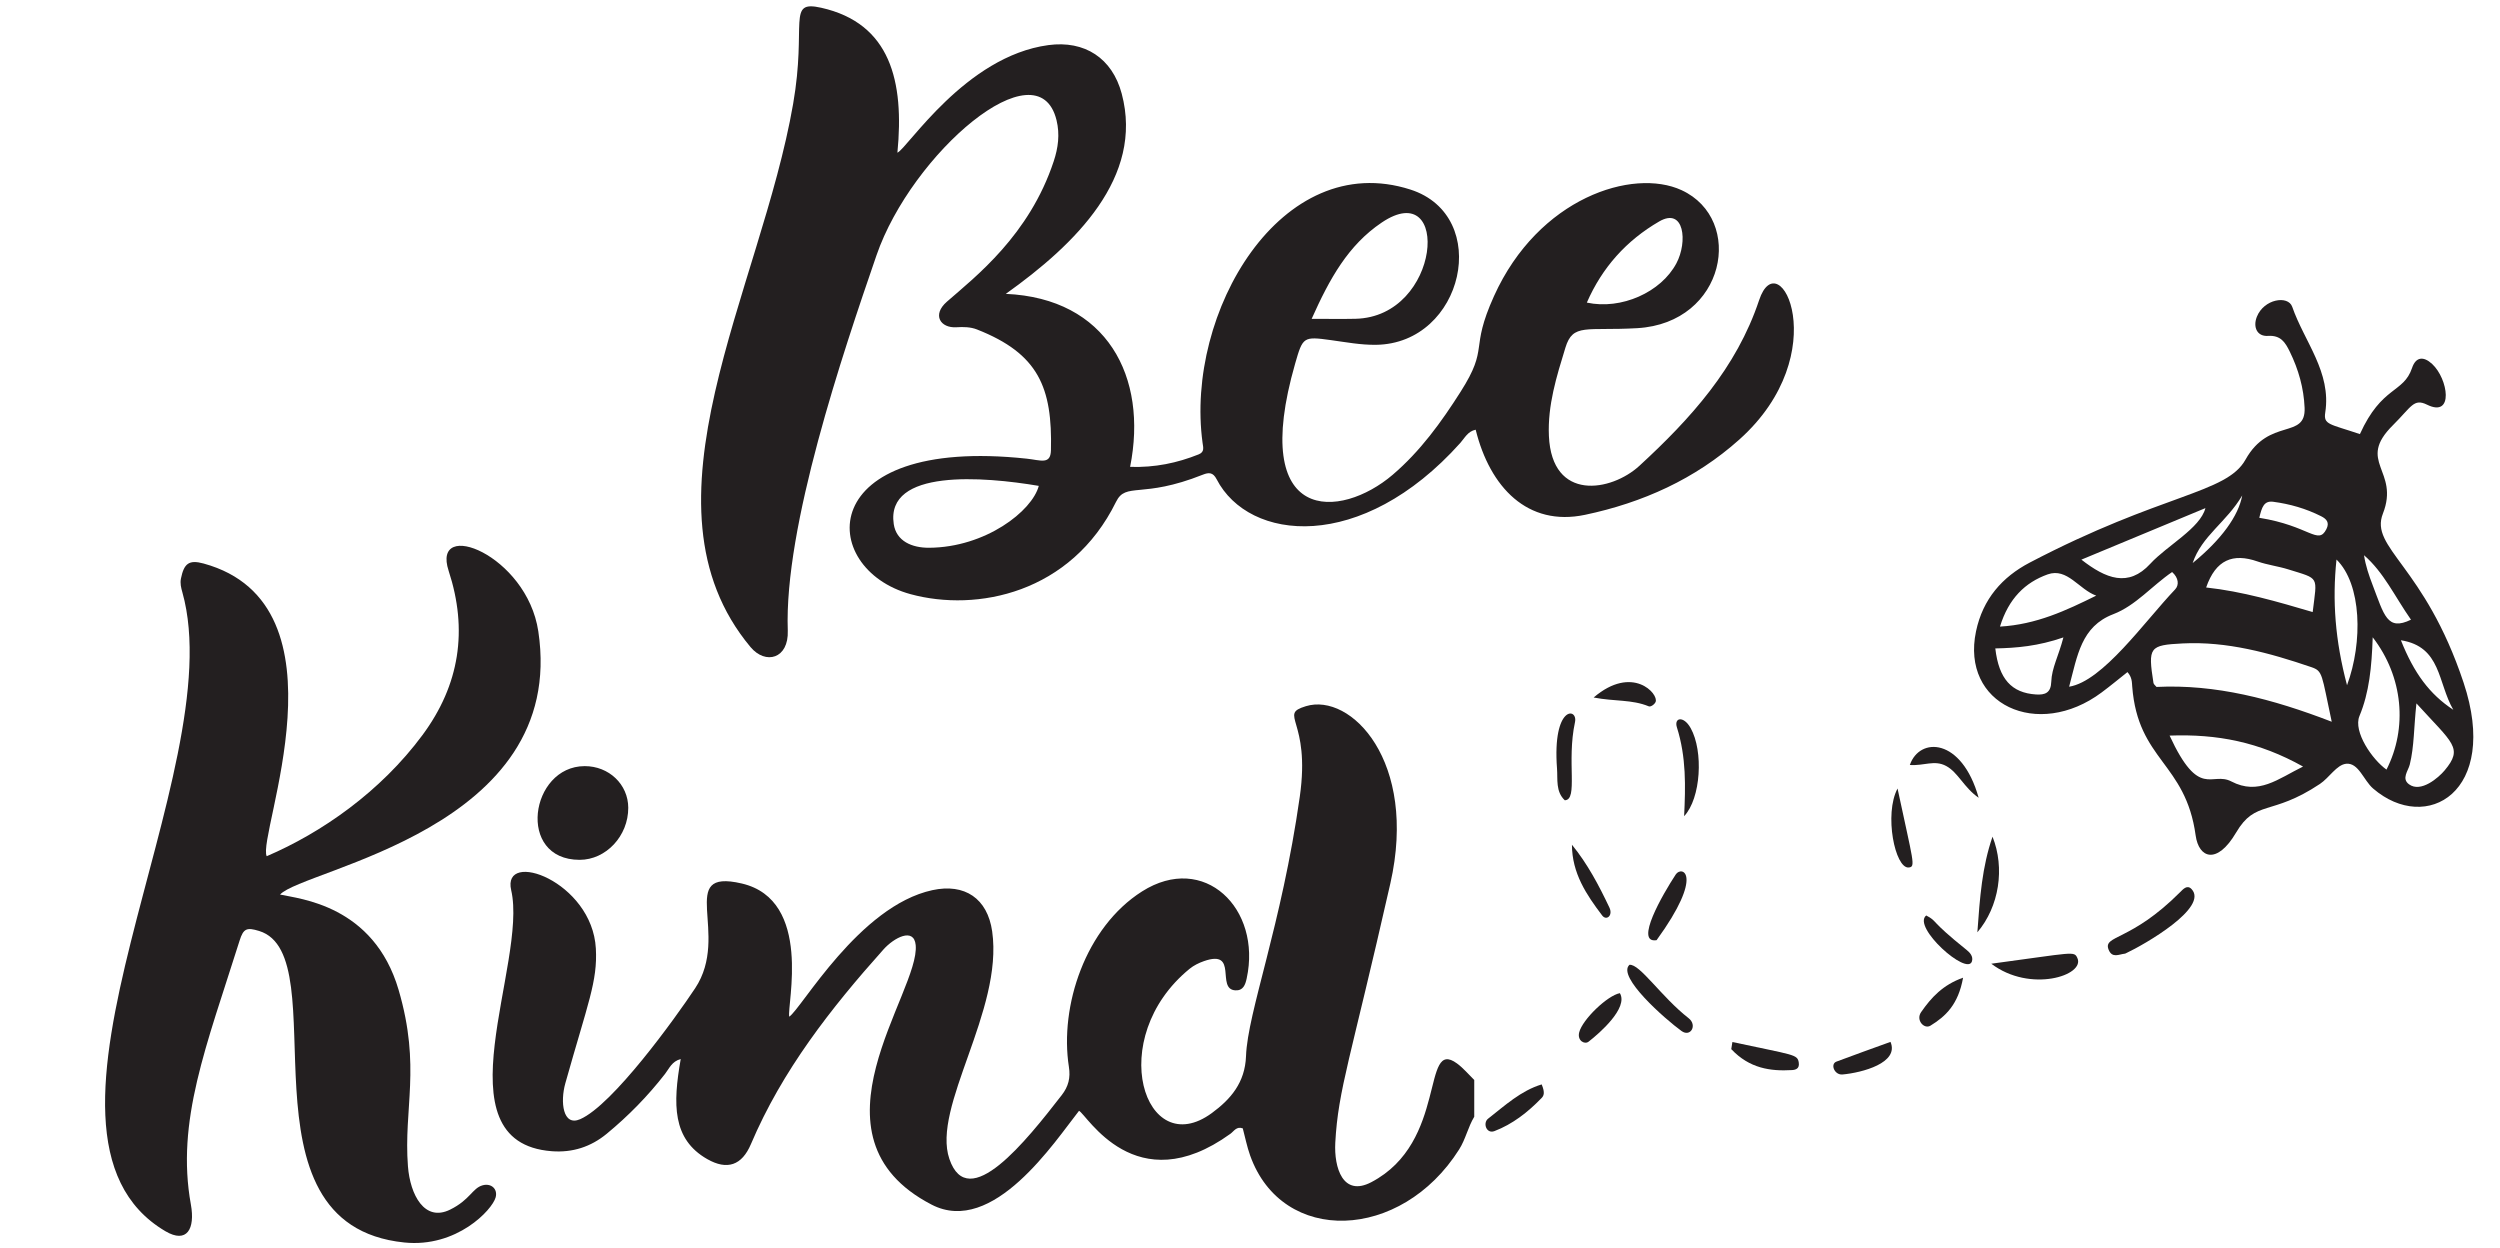 <?xml version="1.0" encoding="UTF-8"?><svg xmlns="http://www.w3.org/2000/svg" xmlns:xlink="http://www.w3.org/1999/xlink" height="2069.0" preserveAspectRatio="xMidYMid meet" version="1.0" viewBox="277.2 638.3 4145.1 2069.0" width="4145.1" zoomAndPan="magnify"><g fill="#231f20" id="change1_1"><path d="M 2908.242 1140.035 C 2965.453 1152.34 3031.223 1122.879 3056.73 1074.918 C 3075.699 1039.262 3069.871 981.297 3028.227 1005.484 C 2973.949 1036.98 2933.691 1081.641 2908.242 1140.035 Z M 1999.543 1443.898 C 1908.035 1428.445 1745.434 1415.066 1759.055 1507.164 C 1763.254 1535.617 1789.254 1546.664 1817.645 1546.508 C 1911.137 1545.957 1988.625 1485.668 1999.543 1443.898 Z M 2451.977 1166.949 C 2480.684 1166.949 2502.668 1167.355 2524.652 1166.867 C 2667.234 1163.648 2683.145 929.793 2568.113 1007.316 C 2512.551 1044.766 2481.824 1100.203 2451.977 1166.949 Z M 1765.133 891.488 C 1781.953 884.094 1877.875 731.59 2015.406 713.09 C 2075.703 704.98 2121.383 734.727 2137.07 793.672 C 2173.867 931.953 2060.645 1043.094 1944.844 1125.551 C 2112.418 1132.863 2180.836 1262.934 2150.965 1412.418 C 2191.961 1413.676 2228.816 1406.047 2264.637 1391.676 C 2274.762 1387.617 2272.133 1380.156 2271.094 1372.484 C 2241.695 1156.68 2401.367 883.785 2615.688 952.59 C 2751.707 996.254 2704.273 1208.207 2558.535 1210.02 C 2533.477 1210.328 2508.844 1205.66 2484.109 1202.258 C 2438.184 1195.961 2437.391 1196.574 2424.574 1241.254 C 2347.375 1510.184 2500.145 1499.137 2586.305 1425.523 C 2632.148 1386.367 2666.906 1338.277 2698.977 1287.812 C 2747.102 1212.078 2713.098 1220.453 2754.355 1129.156 C 2828.008 966.16 2984.586 916.406 3065.246 953.57 C 3170.461 1002.059 3138.777 1173.938 2991.734 1182.414 C 2906.875 1187.285 2885.258 1173.797 2872.707 1214.75 C 2858.02 1262.648 2843.105 1310.184 2845.348 1361.125 C 2850.234 1470.777 2948.969 1453.297 2995.344 1410.668 C 3080.102 1332.746 3156.441 1248.426 3193.852 1136.062 C 3226.879 1036.879 3321.027 1223.875 3161.129 1367.027 C 3087.699 1432.766 3000.559 1471.797 2905.207 1491.898 C 2810.117 1511.934 2747.527 1446.305 2723.934 1350.777 C 2710.754 1353.418 2705.641 1364.684 2698.445 1372.715 C 2534.309 1555.977 2347.965 1536.516 2294.402 1432.867 C 2288.434 1421.316 2281.629 1421.305 2271.34 1425.414 C 2170.016 1465.797 2144.121 1436.836 2127.617 1470.406 C 2052.945 1622.145 1896.703 1653.367 1786.852 1623.438 C 1632.254 1581.305 1625.684 1360.727 1979.645 1398.797 C 2002.715 1401.277 2019.117 1409.227 2019.703 1384.887 C 2022.223 1280.844 1999.285 1224.773 1897.113 1184.574 C 1886.285 1180.316 1874.516 1180.191 1862.945 1180.906 C 1836.586 1182.555 1822.062 1160.492 1847.223 1138.488 C 1894.633 1097.066 1983.773 1028.344 2024.324 905.668 C 2031.664 883.48 2034.684 861.09 2028.996 837.699 C 1998.426 712.008 1788.574 892.852 1730.445 1061.676 C 1674.312 1224.691 1577.102 1512.105 1583.375 1683.898 C 1585.082 1730.688 1546.531 1741.074 1521.504 1711.078 C 1324.203 1474.594 1538.664 1119.965 1592.242 810.562 C 1615.414 676.805 1581.121 638.273 1638.684 651.133 C 1753.746 676.863 1776.664 773.215 1765.133 891.488" fill="inherit"/><path d="M 3912.723 1571.859 C 3960.418 1532.953 3988.742 1493.602 3994.898 1459.801 C 3968.719 1504.312 3927.723 1526.781 3912.723 1571.859 Z M 4274.699 1665.781 C 4247.484 1626.789 4229.523 1587.133 4196.832 1558.879 C 4199.574 1576.668 4205.082 1592.531 4211.074 1608.199 C 4230.285 1658.32 4235.059 1685.051 4274.699 1665.781 Z M 4257.984 1699.863 C 4279.77 1754.469 4305.383 1789.18 4344.91 1815.223 C 4318.703 1769.941 4325.16 1710.5 4257.984 1699.863 Z M 4023.195 1496.84 C 4106.676 1510.199 4120.594 1542.75 4134.406 1515.723 C 4140.02 1504.723 4134.758 1498.793 4125.887 1494.312 C 4100.492 1481.48 4073.848 1473.922 4046.312 1470.262 C 4030.93 1468.211 4027.375 1479.242 4023.195 1496.84 Z M 4168.672 1774.461 C 4195.203 1702.59 4192.898 1606.852 4151.199 1566.039 C 4144.09 1634.09 4148.895 1699.91 4168.672 1774.461 Z M 4283.73 1804.551 C 4279.391 1844.07 4280.152 1875.77 4272.691 1905.992 C 4270.113 1916.402 4258.555 1929.23 4271.441 1938.699 C 4291.164 1953.211 4320.547 1927.531 4330.449 1915.73 C 4361.922 1878.16 4344.07 1871.062 4283.73 1804.551 Z M 3698.418 1695.152 C 3656.391 1709.648 3621.066 1712.699 3585.5 1713.41 C 3591.359 1764.121 3612.438 1787.121 3652.945 1789.762 C 3667.949 1790.742 3677.688 1787.23 3678.285 1768.66 C 3679.02 1745.941 3690.332 1726.141 3698.418 1695.152 Z M 3593.258 1677.23 C 3653.598 1673.762 3702.812 1650.59 3752.812 1625.883 C 3724.246 1615.75 3704.875 1579.051 3672.316 1590.648 C 3635.066 1603.941 3607.527 1630.629 3593.258 1677.23 Z M 3728.234 1566.199 C 3768.848 1597.84 3806.043 1612.738 3842.508 1573.031 C 3870.48 1542.621 3925.254 1514.16 3933.883 1480.762 C 3862.527 1510.41 3795.383 1538.301 3728.234 1566.199 Z M 4111.723 1653.109 C 4118.996 1592.5 4123.934 1598.82 4070.973 1582.273 C 4054.289 1577.059 4036.816 1575 4020.32 1569.242 C 3979.434 1554.969 3950.977 1566.391 3935.078 1612.371 C 3995.117 1618.84 4053.367 1635.941 4111.723 1653.109 Z M 4211.238 1694.941 C 4209.559 1744.301 4205.516 1786.52 4189.289 1825.453 C 4178.465 1851.398 4210.832 1898.109 4234.109 1914.332 C 4269.164 1845.422 4261.973 1760.609 4211.238 1694.941 Z M 3707.887 1776.902 C 3763.828 1767.871 3832.332 1669.531 3883.609 1615.602 C 3890.555 1608.301 3889.441 1596.273 3878.645 1586.77 C 3845.355 1609.488 3818.172 1642.48 3781.109 1656.641 C 3727.773 1677.043 3721.668 1725.332 3707.887 1776.902 Z M 3874.465 1857.941 C 3923.789 1964.582 3943.895 1916.82 3976.832 1933.961 C 4021.84 1957.379 4054.043 1929.84 4095.742 1909.273 C 4022.762 1868.422 3953.445 1855.062 3874.465 1857.941 Z M 4143.305 1834.98 C 4126.266 1755.969 4128.871 1751.039 4109.473 1744.434 C 4039.637 1720.609 3969.344 1701.41 3896.145 1705.141 C 3840.879 1707.953 3838.438 1711.133 3847.715 1770.582 C 3848.07 1772.961 3851.027 1775.023 3852.789 1777.262 C 3950.539 1772.512 4044.574 1796.879 4143.305 1834.98 Z M 4190.023 1358.051 C 4226.434 1277.742 4262.273 1290.711 4276.488 1248.391 C 4282.754 1229.75 4295.59 1228.629 4309.805 1241.809 C 4336.363 1266.402 4346.27 1331.449 4301.422 1309.32 C 4279.094 1298.301 4275.566 1312.75 4244.801 1343.258 C 4183.266 1404.23 4256.492 1417.801 4228.141 1489.891 C 4205.703 1546.949 4297.105 1575.398 4361.922 1770.152 C 4422.289 1951.57 4300.199 2021.871 4211.891 1945.688 C 4196.102 1932.07 4187.824 1902.582 4167.234 1904.641 C 4151.523 1906.219 4139.152 1927.828 4123.77 1938.078 C 4042.648 1992.191 4017.148 1963.59 3984.672 2018.84 C 3953.012 2072.691 3922.84 2061.129 3917.688 2023.531 C 3901.055 1902.422 3821.996 1899.539 3812.5 1776.531 C 3811.93 1769.203 3812.258 1761.23 3804.605 1752.66 C 3790.418 1763.902 3776.418 1775.512 3761.875 1786.352 C 3655.633 1865.59 3528.09 1805.93 3553.512 1685.09 C 3564.824 1631.25 3597.164 1594.891 3642.555 1571.121 C 3862.449 1455.973 3968.719 1457.152 4000.324 1400.402 C 4039.527 1330.09 4100.547 1367.473 4098.32 1314.461 C 4096.938 1281.562 4088.176 1250.852 4073.77 1221.383 C 4066.117 1205.711 4058.656 1193.871 4037.496 1195.234 C 4019.562 1196.391 4012.426 1180.684 4019.102 1163.641 C 4030.766 1133.922 4071 1127.422 4077.812 1147.031 C 4097.887 1204.891 4142.977 1255.23 4132.559 1322.262 C 4129.387 1342.66 4139.586 1341.051 4190.023 1358.051" fill="inherit"/><path d="M 3802.113 2218.84 C 3802.234 2218.793 3801.145 2219.465 3799.938 2219.582 C 3790.703 2220.492 3779.102 2227.652 3773.277 2212.68 C 3763.902 2188.551 3810.09 2199.621 3891.852 2117.613 C 3897.098 2112.34 3903.719 2104.793 3910.922 2112.473 C 3939.613 2143.004 3833.531 2204.121 3802.113 2218.84" fill="inherit"/><path d="M 3578.824 2236.188 C 3716.414 2217.789 3716.07 2214.73 3721.594 2226.84 C 3734.723 2255.59 3643.23 2285.129 3578.824 2236.188" fill="inherit"/><path d="M 2513.387 2635.379 C 2546.852 2603.469 2590.75 2595.461 2632.629 2578.352 C 2628.738 2617.422 2564.164 2649.75 2513.387 2635.379" fill="inherit"/><path d="M 3069.547 1991.59 C 3071.887 1942.379 3073.258 1893.969 3057.598 1844.367 C 3052.438 1828.008 3068.672 1824.508 3080.449 1845.629 C 3101.742 1883.82 3097.539 1961.777 3069.547 1991.59" fill="inherit"/><path d="M 2978.891 2238.008 C 2995.926 2235.918 3031.719 2291.195 3076.961 2326.477 C 3091.945 2338.156 3080.148 2358.566 3065.199 2347.727 C 3038.434 2328.328 2957.418 2257.496 2978.891 2238.008" fill="inherit"/><path d="M 3023.887 2197.156 C 2986.605 2203.129 3034.059 2121.066 3055.652 2088.207 C 3065.629 2073.008 3103.848 2086.945 3023.887 2197.156" fill="inherit"/><path d="M 3555.754 2184.082 C 3559.973 2125.418 3563.551 2075.91 3580.875 2025.559 C 3601.715 2077.621 3591.945 2141.488 3555.754 2184.082" fill="inherit"/><path d="M 2833.367 2436.297 C 2839.426 2450.688 2836.555 2455.418 2833.156 2458.926 C 2810.215 2482.59 2784.938 2502.309 2755.047 2513.707 C 2741.613 2518.816 2735.465 2500.219 2744.488 2493.148 C 2772.43 2471.297 2799.012 2446.676 2833.367 2436.297" fill="inherit"/><path d="M 2871.699 1965.203 C 2856.285 1950.762 2860.156 1930.363 2858.809 1912.691 C 2850.816 1807.211 2893.859 1811.242 2888.586 1835.711 C 2874.469 1901.203 2894.195 1964.473 2871.699 1965.203" fill="inherit"/><path d="M 3149.582 2366.012 C 3252.195 2388.129 3257.617 2386.078 3259.66 2400.41 C 3261.059 2410.211 3254.398 2412.191 3248.395 2412.539 C 3212.703 2414.652 3177.953 2409.852 3147.703 2377.801 C 3148.324 2373.871 3148.965 2369.941 3149.582 2366.012" fill="inherit"/><path d="M 2963 2285 C 2977.52 2309.301 2929.387 2351.32 2911.102 2365.457 C 2904.508 2370.559 2892.051 2363.77 2895.574 2349.93 C 2901.035 2328.602 2942.301 2288.91 2963 2285" fill="inherit"/><path d="M 2883.535 2038.918 C 2909.379 2070.52 2928.215 2106.309 2945.637 2143.02 C 2952.012 2156.438 2940.676 2165.398 2933.684 2156.199 C 2907.531 2121.758 2883.645 2086.129 2883.535 2038.918" fill="inherit"/><path d="M 3557.883 1961.023 C 3533.48 1944.211 3523.789 1918.934 3504.035 1908.344 C 3484.41 1897.805 3467.691 1908.344 3443.789 1906.672 C 3459.855 1859.812 3529.855 1860.973 3557.883 1961.023" fill="inherit"/><path d="M 2919.512 1794.797 C 2983.949 1739.809 3027.691 1788.777 3022.289 1802.047 C 3020.598 1806.199 3014.188 1810.77 3010.902 1809.418 C 2982.762 1797.809 2954.617 1801.578 2919.512 1794.797" fill="inherit"/><path d="M 3423.402 1945.676 C 3449.445 2068.066 3453.938 2075.586 3441.879 2076.637 C 3419.336 2078.617 3400.773 1988.348 3423.402 1945.676" fill="inherit"/><path d="M 3532.062 2259.352 C 3524.09 2304.004 3502.941 2323.602 3477.914 2338.922 C 3467.555 2345.262 3453.273 2329.66 3462.461 2316.492 C 3479.344 2292.211 3498.496 2271.234 3532.062 2259.352" fill="inherit"/><path d="M 3411.734 2365.781 C 3426.617 2400.66 3364.539 2416.891 3332.188 2419.832 C 3318.734 2421.059 3311.395 2402.52 3322.098 2398.5 C 3352.012 2387.25 3382.137 2376.512 3411.734 2365.781" fill="inherit"/><path d="M 3470.938 2156.188 C 3490.797 2166.688 3474.641 2162.641 3537.98 2213.379 C 3543.469 2217.758 3549.195 2224.137 3546.777 2232.18 C 3539.156 2257.488 3446.988 2175.098 3470.938 2156.188" fill="inherit"/><path d="M 2721.562 2489.898 C 2711.195 2507.059 2707.32 2527.039 2696.434 2544.23 C 2600.262 2696.348 2403.273 2703.469 2350.012 2554.25 C 2344.77 2539.559 2341.746 2524.078 2337.773 2509.188 C 2327.387 2505.328 2323.094 2513.961 2317.27 2518.168 C 2159.684 2631.898 2078.84 2485.5 2066.25 2480.098 C 2026.445 2530.461 1923.727 2688.352 1821.961 2635.688 C 1603.582 2522.688 1803.109 2283.547 1795.445 2205.25 C 1792.508 2175.258 1759.297 2193.23 1742.117 2212.438 C 1654.57 2310.352 1574.121 2413.148 1522.242 2535.34 C 1507.312 2570.488 1482.992 2579.09 1449.699 2560.051 C 1391.898 2527 1392.672 2469.18 1405.859 2394.258 C 1391.16 2398.02 1386.691 2410.09 1379.852 2418.887 C 1351.34 2455.602 1319.051 2488.551 1283.223 2518.098 C 1256.719 2539.949 1226.32 2549.66 1192.109 2547.059 C 1001.242 2532.539 1152.832 2235.332 1124.762 2114.258 C 1108.883 2045.777 1259.07 2099.52 1265.16 2211.078 C 1268.133 2265.559 1252.02 2301.051 1214.551 2434.398 C 1205.891 2465.188 1210.27 2506.508 1239.102 2493.988 C 1293.18 2470.512 1397.051 2326.207 1429.793 2276.859 C 1489.27 2187.219 1396.973 2077.48 1507.062 2103.168 C 1625.23 2130.738 1581.73 2304.93 1585.77 2324.031 C 1606.301 2310.547 1701.645 2140.539 1823.113 2114.207 C 1876.758 2102.578 1914.492 2127.93 1922.273 2182.617 C 1940.957 2314.039 1821.793 2473.66 1851.332 2559.938 C 1882.586 2651.191 1978.727 2529.93 2037.547 2454.117 C 2048.82 2439.621 2052.309 2425.25 2049.469 2407.168 C 2033.742 2306.512 2076.938 2175.82 2170.738 2116.328 C 2273.789 2050.988 2369.461 2144.73 2344.25 2260.609 C 2341.98 2271.109 2338.457 2281.098 2325.383 2280.328 C 2292.707 2278.391 2331.375 2211.551 2273.254 2231.938 C 2264.906 2234.879 2256.426 2239.039 2249.598 2244.609 C 2108.293 2360.129 2175.195 2565.379 2286.43 2483.84 C 2317.785 2460.84 2341.562 2433.27 2343.148 2389.359 C 2345.785 2316.109 2401.836 2173.688 2432.324 1959.109 C 2450.609 1830.457 2395.559 1823.531 2442.375 1809.199 C 2516.793 1786.398 2628.359 1900.43 2582.445 2103.098 C 2516.477 2394.359 2495.988 2443.77 2491.164 2532.852 C 2488.926 2574.449 2503.785 2623.039 2550.805 2598.449 C 2678.285 2531.781 2633.188 2357.551 2693.027 2401.59 C 2703.547 2409.328 2712.129 2419.73 2721.562 2428.941 C 2721.562 2449.262 2721.562 2469.578 2721.562 2489.898" fill="inherit"/><path d="M 741.535 2121.52 C 773.184 2128.562 896.961 2138.82 938.156 2279.738 C 975.625 2407.93 946.133 2475.777 953.59 2572.141 C 957.25 2619.488 981.113 2664.848 1023.543 2643.898 C 1056.621 2627.578 1060.352 2608.41 1077.254 2603.629 C 1091.543 2599.598 1102.801 2609.559 1098.984 2623.629 C 1093.371 2644.289 1034.531 2707.316 947.582 2698.398 C 658.961 2668.82 839.289 2222.266 706.781 2181.863 C 686.445 2175.66 680.84 2177.602 674.508 2197.711 C 619.27 2373.117 568.688 2497.25 593.672 2635.348 C 601.004 2675.859 587.18 2700.809 551.395 2679.68 C 277.191 2517.828 663.023 1917.324 579.609 1620.512 C 577.469 1612.902 575.555 1605.645 577.246 1597.375 C 582.316 1572.633 590.453 1565.965 614.809 1572.645 C 863.129 1640.789 702.578 2025.074 719.43 2057.926 C 810.371 2019.008 908.141 1951.039 977.719 1857.016 C 1039.371 1773.703 1053.273 1682.945 1021.062 1584.762 C 992.062 1496.406 1150.656 1558.137 1169.73 1685.016 C 1219.078 2013.113 780.648 2078.875 741.535 2121.52" fill="inherit"/><path d="M 1238.172 2063.941 C 1132.98 2063.82 1156.121 1908.852 1246.512 1908.57 C 1286.828 1908.449 1318.75 1938.871 1318.879 1977.559 C 1319.031 2024.359 1282 2063.988 1238.172 2063.941" fill="inherit"/></g></svg>
